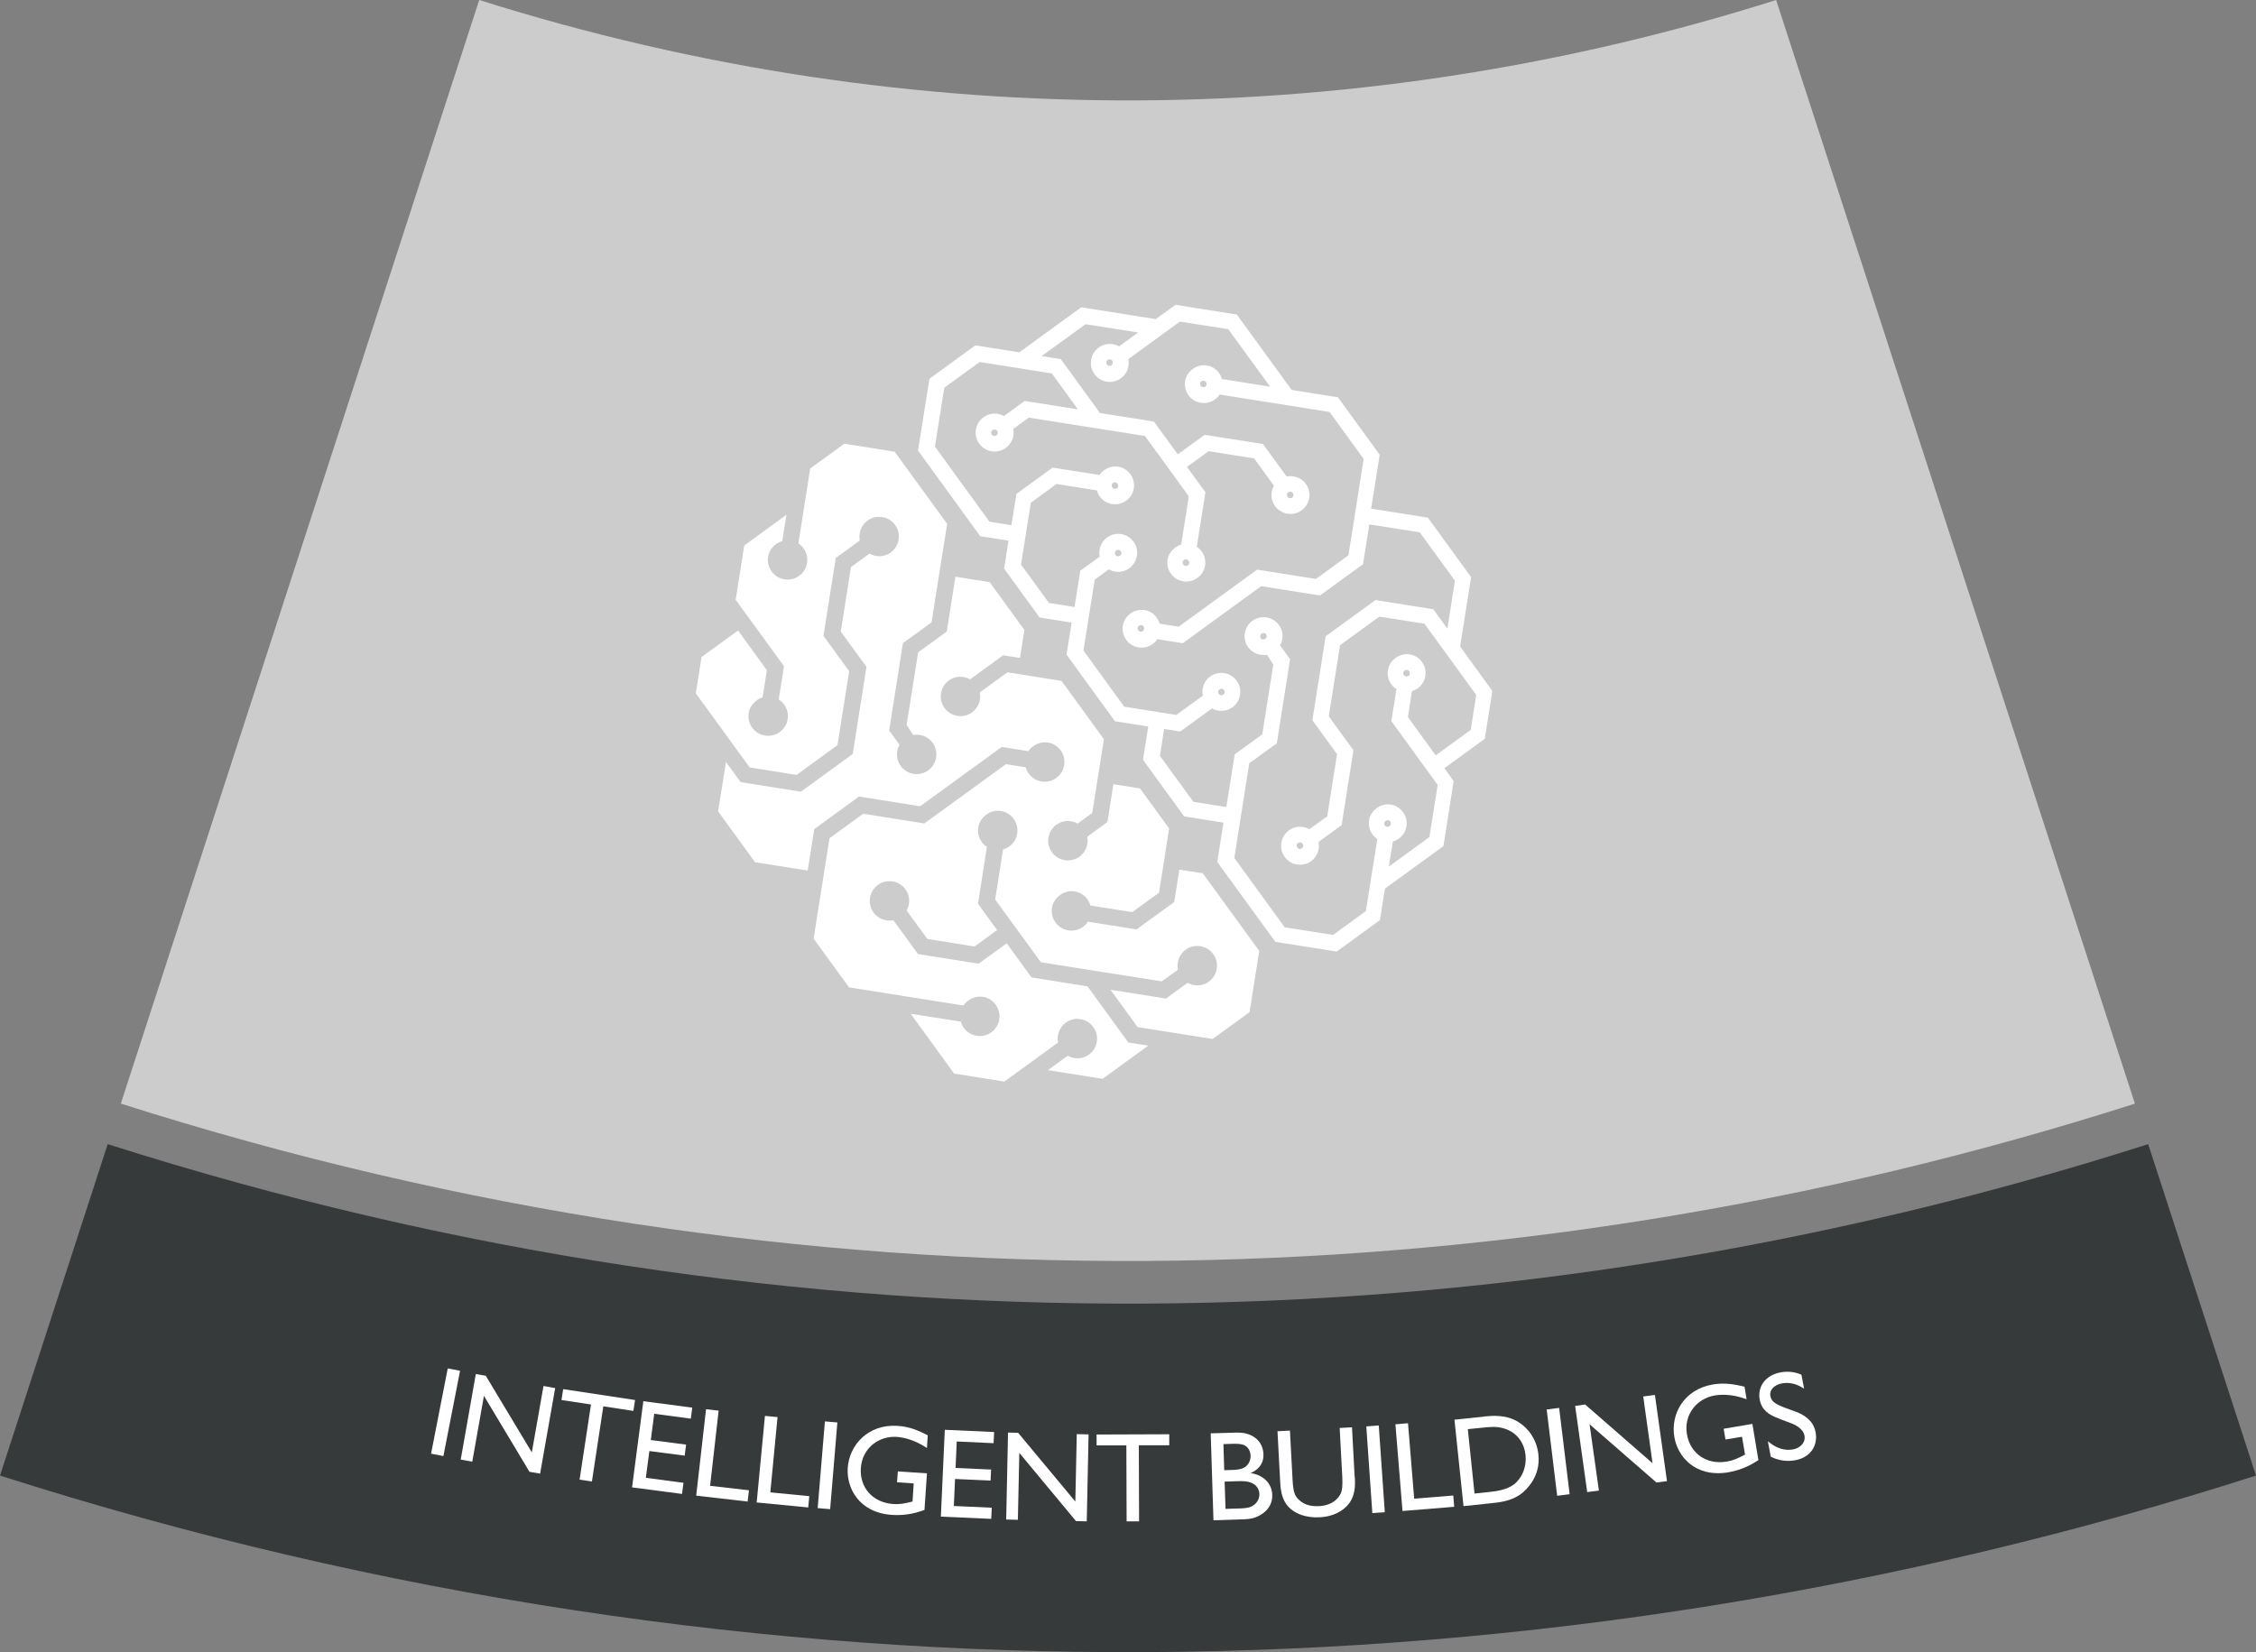 <?xml version="1.0" encoding="UTF-8"?>
<svg id="Layer_2" data-name="Layer 2" xmlns="http://www.w3.org/2000/svg" viewBox="0 0 171.97 125.97">
  <rect x="0" y="0" width="171.97" height="125.97" fill="#808080" stroke="none"/>
  <defs>
    <style>
      .cls-1 {
        fill: #fff;
      }

      .cls-2 {
        fill: #ccc;
      }

      .cls-3 {
        fill: #373a3b;
      }
    </style>
  </defs>
  <g id="Layer_1-2" data-name="Layer 1">
    <g id="Intelligent_Buildings_Hover" data-name="Intelligent Buildings Hover">
      <path class="cls-3" d="m163.75,87.23c-48.9,15.65-102.95,16.77-155.54,0L0,112.5c58.14,18.57,117.91,17.32,171.97,0l-8.22-25.27Z"/>
      <path class="cls-2" d="m162.75,84.14c-48.28,15.44-101.63,16.55-153.54,0L36.53,0c33.43,10.55,67.75,9.86,98.86,0l27.35,84.14Z"/>
      <g>
        <path class="cls-1" d="m108.86,39.47l-4.34-.69.65-4.11-3.18-4.38-3.53-.56-4.18-5.75-4.67-.74-1.51,1.09-5.68-.9-4.72,3.43-3.35-.53-3.5,2.55-.87,5.47,4.74,6.53,2.16.34-.34,2.13,2.71,3.73,2.44.39-.39,2.44,3.69,5.08,2.54.4-.4,2.54,3.13,4.31,3,.48-.47,3,4.43,6.09,4.67.74,3.3-2.4.38-2.4,4.46-3.24.78-4.96-.71-.98,3.08-2.24.58-3.65-2.46-3.39.84-5.29-3.3-4.54Zm2.04,4.84l-.57,3.62-1.07-1.48-4.41-.7-3.8,2.76-1.01,6.4,1.88,2.59-.75,4.74-1.36.98c-.48-.27-1.09-.26-1.56.09-.64.47-.79,1.37-.32,2.02s1.37.79,2.02.32c.47-.34.67-.92.56-1.46l1.76-1.28.9-5.71-1.88-2.59.86-5.42,3-2.18,3.43.54,3.95,5.43-.42,2.67-2.67,1.94-2.12-2.92.31-1.98c.16-.05.3-.11.44-.21.31-.23.52-.56.58-.94.12-.79-.41-1.53-1.2-1.65-.76-.12-1.53.44-1.65,1.2-.06.38.03.76.26,1.08.11.15.24.27.39.37l-.39,2.44,3.53,4.86-.63,3.98-3.09,2.25.3-1.91c.16-.05.32-.12.46-.22.31-.23.52-.56.58-.94.06-.38-.03-.76-.26-1.08s-.56-.52-.94-.58c-.76-.12-1.53.44-1.65,1.2-.09.58.18,1.13.63,1.43l-.87,5.49-2.5,1.82-3.69-.58-3.84-5.29,1.14-7.22,2.1-1.52.71-4.5h0l.3-1.91-.76-1.05c.27-.48.26-1.09-.09-1.56-.47-.64-1.37-.79-2.02-.32s-.79,1.37-.32,2.02c.34.46.9.66,1.43.57l.48.75-.84,5.32-2.1,1.52-.64,4.02-2.51-.4-2.55-3.5.32-2.05,1.23.19,2.42-1.76c.48.27,1.09.26,1.56-.09.64-.47.79-1.37.32-2.02s-1.37-.79-2.02-.32c-.47.34-.67.92-.56,1.46l-2.02,1.47-3.97-.63-3.11-4.28.86-5.41,1.08-.78c.48.27,1.09.26,1.56-.09.64-.47.79-1.37.32-2.02s-1.37-.79-2.02-.32c-.47.34-.67.92-.56,1.46l-1.48,1.07-.44,2.77-1.95-.31-2.13-2.93.75-4.71,1.96-1.43,3.07.49c.05.16.12.32.22.46.23.31.56.52.94.58.38.06.76-.03,1.08-.26s.52-.56.58-.94c.12-.79-.42-1.53-1.2-1.65-.55-.09-1.11.19-1.42.63l-3.57-.56-2.76,2.01-.38,2.38-1.67-.26-4.16-5.73.71-4.49,2.7-1.96,5.5.87,1.99,2.74-4.06-.64-1.58,1.15c-.48-.27-1.09-.26-1.56.09-.64.47-.79,1.37-.32,2.02s1.37.79,2.02.32c.31-.23.52-.56.58-.94.03-.17.02-.35-.01-.51l1.18-.86,5,.79,3.86.61,3.34,4.6-.58,3.68c-.52.16-.95.6-1.04,1.15-.12.79.41,1.53,1.2,1.65.38.06.76-.03,1.08-.26s.52-.56.58-.94c.06-.38-.03-.76-.26-1.08-.1-.14-.23-.26-.37-.35l.66-4.16-1.41-1.93,1.65-1.2,3.47.55,1.51,2.08c-.27.48-.26,1.09.09,1.56.47.64,1.37.79,2.02.32s.79-1.37.32-2.02c-.34-.47-.92-.67-1.46-.56l-1.81-2.48-4.44-.7-2.05,1.49-1.82-2.5-4.11-.65-2.99-4.11-1.46-.23,3.35-2.43,4.01.63-1.45,1.06c-.48-.27-1.09-.26-1.56.09-.64.47-.79,1.37-.32,2.02s1.37.79,2.02.32c.47-.34.67-.92.56-1.46l2.42-1.76.2-.15,1.31-.95,3.69.58,3.19,4.38-3.67-.58c-.05-.16-.12-.32-.22-.46-.23-.31-.56-.52-.94-.58-.76-.12-1.53.44-1.65,1.2-.12.79.41,1.53,1.2,1.65.38.06.76-.03,1.08-.26.14-.1.26-.23.35-.37l8.38,1.33,2.6,3.58-1.16,7.35-2.48,1.8-4.48-.71-5.98,4.35-1.45-.23c-.15-.53-.59-.95-1.16-1.04-.76-.12-1.53.44-1.65,1.2-.12.79.42,1.53,1.2,1.65.38.06.76-.03,1.08-.26.14-.1.26-.23.35-.37l1.94.31,5.98-4.35,4.48.71,3.28-2.38.48-3.04,3.85.61,2.71,3.73Zm-11.6,20.02c.08.11.06.27-.06.35s-.27.06-.35-.06-.06-.27.05-.35.27-.06.35.06Zm7.71-12.86s-.06-.1-.04-.19c.01-.09.07-.14.1-.16s.1-.06.19-.04c.14.02.23.15.21.29-.01.09-.07.14-.1.16s-.1.06-.19.04c-.09-.01-.14-.07-.16-.1Zm-1.48,11.27c.01-.09.07-.14.1-.16s.1-.06.19-.04c.09.01.14.07.16.1s.06.1.04.19c-.01.09-.07.14-.1.16s-.1.06-.19.05c-.14-.02-.23-.15-.21-.29Zm-9.42-14.08c-.08-.11-.06-.27.05-.35s.27-.06.35.05.06.27-.06.35-.27.06-.35-.06Zm-3.21,4.25c-.08-.11-.06-.27.06-.35s.27-.06.35.05.06.27-.05.35-.27.06-.35-.06Zm-7.87-10.59c-.08-.11-.06-.27.06-.35s.27-.06.35.05.06.27-.06.35-.27.06-.35-.06Zm-.19-5.5s.1-.06.19-.04c.14.02.23.15.21.29-.01.09-.07.14-.1.16s-.1.06-.19.04c-.09-.01-.14-.07-.16-.1s-.06-.1-.04-.19c.01-.09.07-.14.1-.16Zm-8.83-3.98c.05.07.05.15.04.19,0,.04-.03.11-.1.16h0c-.11.08-.27.06-.35-.05-.05-.07-.05-.15-.04-.19,0-.04.03-.11.1-.16.11-.08.27-.06.35.06Zm14.6,9.91s.06.1.04.19c-.01.09-.07.14-.1.16s-.1.06-.19.04c-.14-.02-.23-.15-.21-.29.01-.09.07-.14.1-.16s.1-.06.19-.04c.09.01.14.07.16.1Zm7.94-5.16c.08.11.06.27-.05.35s-.27.06-.35-.06-.06-.27.05-.35.27-.06.35.06Zm-13.77-10.09c.08.11.06.27-.05.35s-.27.06-.35-.06-.06-.27.06-.35.27-.06.35.06Zm7.1,1.98s-.1.06-.19.04c-.14-.02-.23-.15-.21-.29.01-.09.07-.14.1-.16s.1-.06.19-.04c.09.01.14.07.16.1s.06.1.04.19c-.01.09-.07.14-.1.16Zm-4.76,18.64s-.1.06-.19.04c-.14-.02-.23-.15-.21-.29.01-.09.07-.14.1-.16s.1-.06.19-.05c.14.02.23.15.21.29-.01.09-.07.14-.1.16Z"/>
        <path class="cls-1" d="m91.66,66.54l4.33,5.96-.74,4.67-2.81,2.04-5.72-.9-2.07-2.85,4.23.67,1.65-1.2c.5.28,1.13.27,1.62-.09.67-.49.82-1.43.33-2.1s-1.43-.82-2.1-.33c-.49.36-.7.96-.59,1.52l-1.23.89-4.95-.78-.25-.04-4.02-.64-3.48-4.78.6-3.82c.17-.05.34-.12.48-.23.33-.24.54-.58.6-.98.06-.4-.03-.79-.27-1.12s-.58-.54-.98-.6c-.79-.13-1.59.46-1.72,1.25-.1.6.18,1.17.66,1.49l-.68,4.33,1.46,2.01-1.72,1.25-3.6-.57-1.58-2.17c.28-.5.27-1.13-.09-1.62-.49-.67-1.43-.82-2.1-.33s-.82,1.43-.33,2.1c.36.49.96.7,1.51.59l1.88,2.58,4.62.73,2.14-1.55,1.89,2.6,4.27.68,3.11,4.28,1.52.24-3.48,2.53-4.17-.66,1.51-1.1c.5.28,1.13.27,1.62-.09.67-.49.82-1.43.33-2.1s-1.43-.82-2.1-.33c-.49.36-.7.96-.59,1.52l-2.52,1.83-.21.15-1.36.99-3.83-.61-3.31-4.56,3.82.6c.15.55.61.99,1.21,1.08.4.06.79-.03,1.12-.27s.54-.58.6-.98c.06-.4-.03-.79-.27-1.12s-.58-.54-.98-.6c-.58-.09-1.15.19-1.48.66l-8.72-1.38-2.7-3.72,1.21-7.65,2.57-1.87,4.66.74,6.22-4.52,1.51.24c.05.17.12.34.23.48.24.33.58.54.98.6.4.06.79-.03,1.12-.27s.54-.58.6-.98c.13-.82-.43-1.59-1.25-1.72-.58-.09-1.15.19-1.48.66l-2.03-.32-6.22,4.52-4.66-.74-3.41,2.48-.5,3.16-4.01-.63-2.82-3.88.6-3.77,1.12,1.54,4.59.73,3.95-2.87,1.05-6.65-1.96-2.69.78-4.92,1.41-1.02c.5.28,1.13.27,1.62-.09.67-.49.82-1.43.33-2.1s-1.43-.82-2.1-.33c-.49.36-.7.96-.59,1.52l-1.83,1.33-.94,5.94,1.96,2.69-.89,5.64-3.12,2.27-3.57-.57-4.11-5.65.44-2.77,2.78-2.02,2.2,3.03-.33,2.07c-.53.17-.97.62-1.06,1.19-.06.4.03.79.27,1.12s.58.54.98.6c.4.06.79-.03,1.12-.27s.54-.58.6-.98c.1-.61-.19-1.19-.68-1.5l.4-2.54-3.68-5.06.65-4.14,3.22-2.34-.32,2c-.54.16-.99.62-1.08,1.2-.13.82.43,1.59,1.25,1.72.4.06.79-.03,1.12-.27s.54-.58.6-.98c.06-.4-.03-.79-.27-1.12-.11-.15-.24-.27-.39-.37l.9-5.71,2.6-1.89,3.84.61,4,5.5-1.19,7.51-2.18,1.58-.99,6.28-.06.38.79,1.09c-.28.5-.27,1.13.09,1.62.49.67,1.43.82,2.1.33s.82-1.43.33-2.1c-.35-.48-.93-.69-1.48-.59l-.5-.78.88-5.53,2.18-1.58.66-4.18,2.61.41,2.65,3.65-.34,2.13-1.28-.2-2.52,1.83c-.5-.28-1.13-.27-1.62.09-.67.49-.82,1.43-.33,2.1s1.43.82,2.1.33c.49-.36.7-.96.59-1.52l2.1-1.53,4.13.65,3.23,4.45-.89,5.62-1.12.81c-.5-.28-1.13-.27-1.62.09-.67.49-.82,1.43-.33,2.1s1.43.82,2.1.33c.49-.36.7-.96.59-1.52l1.54-1.12.45-2.88,2.03.32,2.22,3.05-.77,4.9-2.04,1.48-3.19-.5c-.15-.55-.61-.99-1.21-1.08-.79-.13-1.59.46-1.72,1.25-.06.4.03.79.27,1.12s.58.54.98.6c.4.06.79-.03,1.12-.27.15-.11.27-.24.37-.39l3.7.59,2.88-2.09.39-2.47,1.74.27Z"/>
      </g>
      <g>
        <path class="cls-1" d="m33.79,111.01l-.93-.18,1.27-6.5.94.18-1.27,6.5Z"/>
        <path class="cls-1" d="m41.16,112.35l-.8-.14-3.47-5.79-.89,5.02-.88-.16,1.15-6.52.76.13,3.51,5.84.89-5.06.89.16-1.15,6.53Z"/>
        <path class="cls-1" d="m48.28,107.57l-2.29-.35-.87,5.73-.94-.14.87-5.73-2.25-.34.13-.83,5.48.83-.13.83Z"/>
        <path class="cls-1" d="m52.65,108.16l-2.78-.37-.26,2,2.69.35-.11.84-2.69-.35-.27,2.04,2.87.38-.11.85-3.81-.5.86-6.57,3.73.49-.11.84Z"/>
        <path class="cls-1" d="m54.12,113.28l2.97.34-.1.86-3.92-.45.75-6.59.96.11-.65,5.73Z"/>
        <path class="cls-1" d="m58.72,113.78l2.97.29-.08.86-3.93-.38.63-6.6.96.09-.55,5.74Z"/>
        <path class="cls-1" d="m63.28,115.06l-.95-.08.55-6.61.95.08-.55,6.61Z"/>
        <path class="cls-1" d="m70.47,115.12c-.52.19-1.35.45-2.46.38-2.56-.17-3.49-2.08-3.39-3.58.12-1.74,1.54-3.36,3.81-3.21.93.06,1.6.37,2.29.72l-.06.97c-1.04-.7-1.93-.82-2.3-.85-1.32-.09-2.63.81-2.74,2.38-.1,1.46.88,2.63,2.48,2.74.48.03.82-.03,1.46-.19l.09-1.38-1.27-.09.06-.83,2.22.15-.19,2.79Z"/>
        <path class="cls-1" d="m75.73,110.03l-2.8-.13-.09,2.02,2.71.12-.04.84-2.71-.12-.09,2.06,2.89.13-.04.85-3.84-.17.3-6.62,3.76.17-.04.84Z"/>
        <path class="cls-1" d="m82.84,115.99l-.82-.02-4.32-5.2-.11,5.1-.89-.02.14-6.63.77.02,4.36,5.24.11-5.14.9.02-.14,6.63Z"/>
        <path class="cls-1" d="m89.12,110.19h-2.31s.02,5.8.02,5.8h-.95s-.02-5.79-.02-5.79h-2.27s0-.83,0-.83l5.54-.02v.84Z"/>
        <path class="cls-1" d="m94.03,109.23c.48-.02.8,0,1.11.11.64.21,1.14.72,1.17,1.54.02.56-.22,1.09-.97,1.43.98.15,1.61.8,1.64,1.65.04,1.08-.85,1.56-1.24,1.71-.38.15-.7.16-1.4.18l-1.84.06-.21-6.63,1.74-.05Zm-.77.87l.06,1.99.63-.02c.24,0,.66-.04.89-.18.18-.1.5-.38.49-.9-.01-.37-.2-.68-.49-.81-.28-.12-.66-.11-.95-.1l-.63.02Zm.09,2.85l.07,2.09.94-.03c.27,0,.74-.02.98-.13.48-.2.67-.62.66-.97,0-.28-.16-.7-.66-.88-.26-.1-.58-.12-1.09-.1l-.89.03Z"/>
        <path class="cls-1" d="m103.27,112.58c.04.64.08,1.56-.63,2.27-.56.56-1.29.79-2.05.83-.93.05-1.98-.21-2.55-1.02-.4-.56-.44-1.33-.46-1.78l-.2-3.76.95-.05.2,3.76c.05.87.14,1.21.5,1.53.3.28.75.51,1.51.47,1.07-.06,1.5-.63,1.66-.96.11-.24.15-.59.12-1.24l-.2-3.76.94-.05.2,3.76Z"/>
        <path class="cls-1" d="m105.56,115.29l-.95.07-.46-6.61.95-.07.46,6.61Z"/>
        <path class="cls-1" d="m107.81,114.26l2.97-.24.07.86-3.94.32-.54-6.61.96-.08.47,5.75Z"/>
        <path class="cls-1" d="m113.09,108c.62-.06,1.69-.18,2.64.41.79.48,1.42,1.36,1.54,2.49.18,1.67-.91,2.67-1.29,2.97-.75.58-1.66.67-2.33.74l-2.09.22-.69-6.59,2.22-.23Zm-1.2.97l.51,4.9,1.22-.13c.49-.05,1.26-.17,1.79-.57.62-.49.97-1.33.88-2.23-.08-.8-.54-1.68-1.6-2.02-.57-.18-1.01-.14-1.61-.08l-1.19.12Z"/>
        <path class="cls-1" d="m119.65,113.92l-.95.12-.8-6.58.95-.12.8,6.58Z"/>
        <path class="cls-1" d="m127.08,112.92l-.81.11-5.1-4.44.71,5.05-.89.12-.92-6.57.76-.11,5.14,4.48-.71-5.09.89-.12.92,6.57Z"/>
        <path class="cls-1" d="m134.06,111.31c-.46.3-1.21.75-2.31.94-2.53.42-3.88-1.21-4.12-2.7-.29-1.73.72-3.63,2.96-4,.92-.15,1.64,0,2.39.17l.16.96c-1.18-.44-2.07-.35-2.43-.29-1.3.22-2.38,1.4-2.12,2.95.24,1.45,1.47,2.36,3.05,2.09.48-.08.79-.22,1.38-.53l-.23-1.36-1.26.21-.14-.82,2.19-.37.46,2.76Z"/>
        <path class="cls-1" d="m137.5,105.86c-.66-.43-1.22-.47-1.66-.39-.64.12-.97.54-.89.95.1.55.53.71,1.91,1.2.31.11.67.28.98.57.25.22.47.54.56,1.01.19,1.02-.4,1.92-1.55,2.13-.64.12-1.29.02-1.87-.27l-.22-1.18c.24.2.96.81,1.94.62.49-.09.96-.5.85-1.05-.1-.54-.73-.84-1.07-.96-1.15-.43-1.48-.55-1.83-.86-.25-.22-.43-.5-.51-.91-.19-.98.42-1.87,1.59-2.09.54-.1,1.08-.04,1.59.18l.2,1.06Z"/>
      </g>
    </g>
  </g>
</svg>